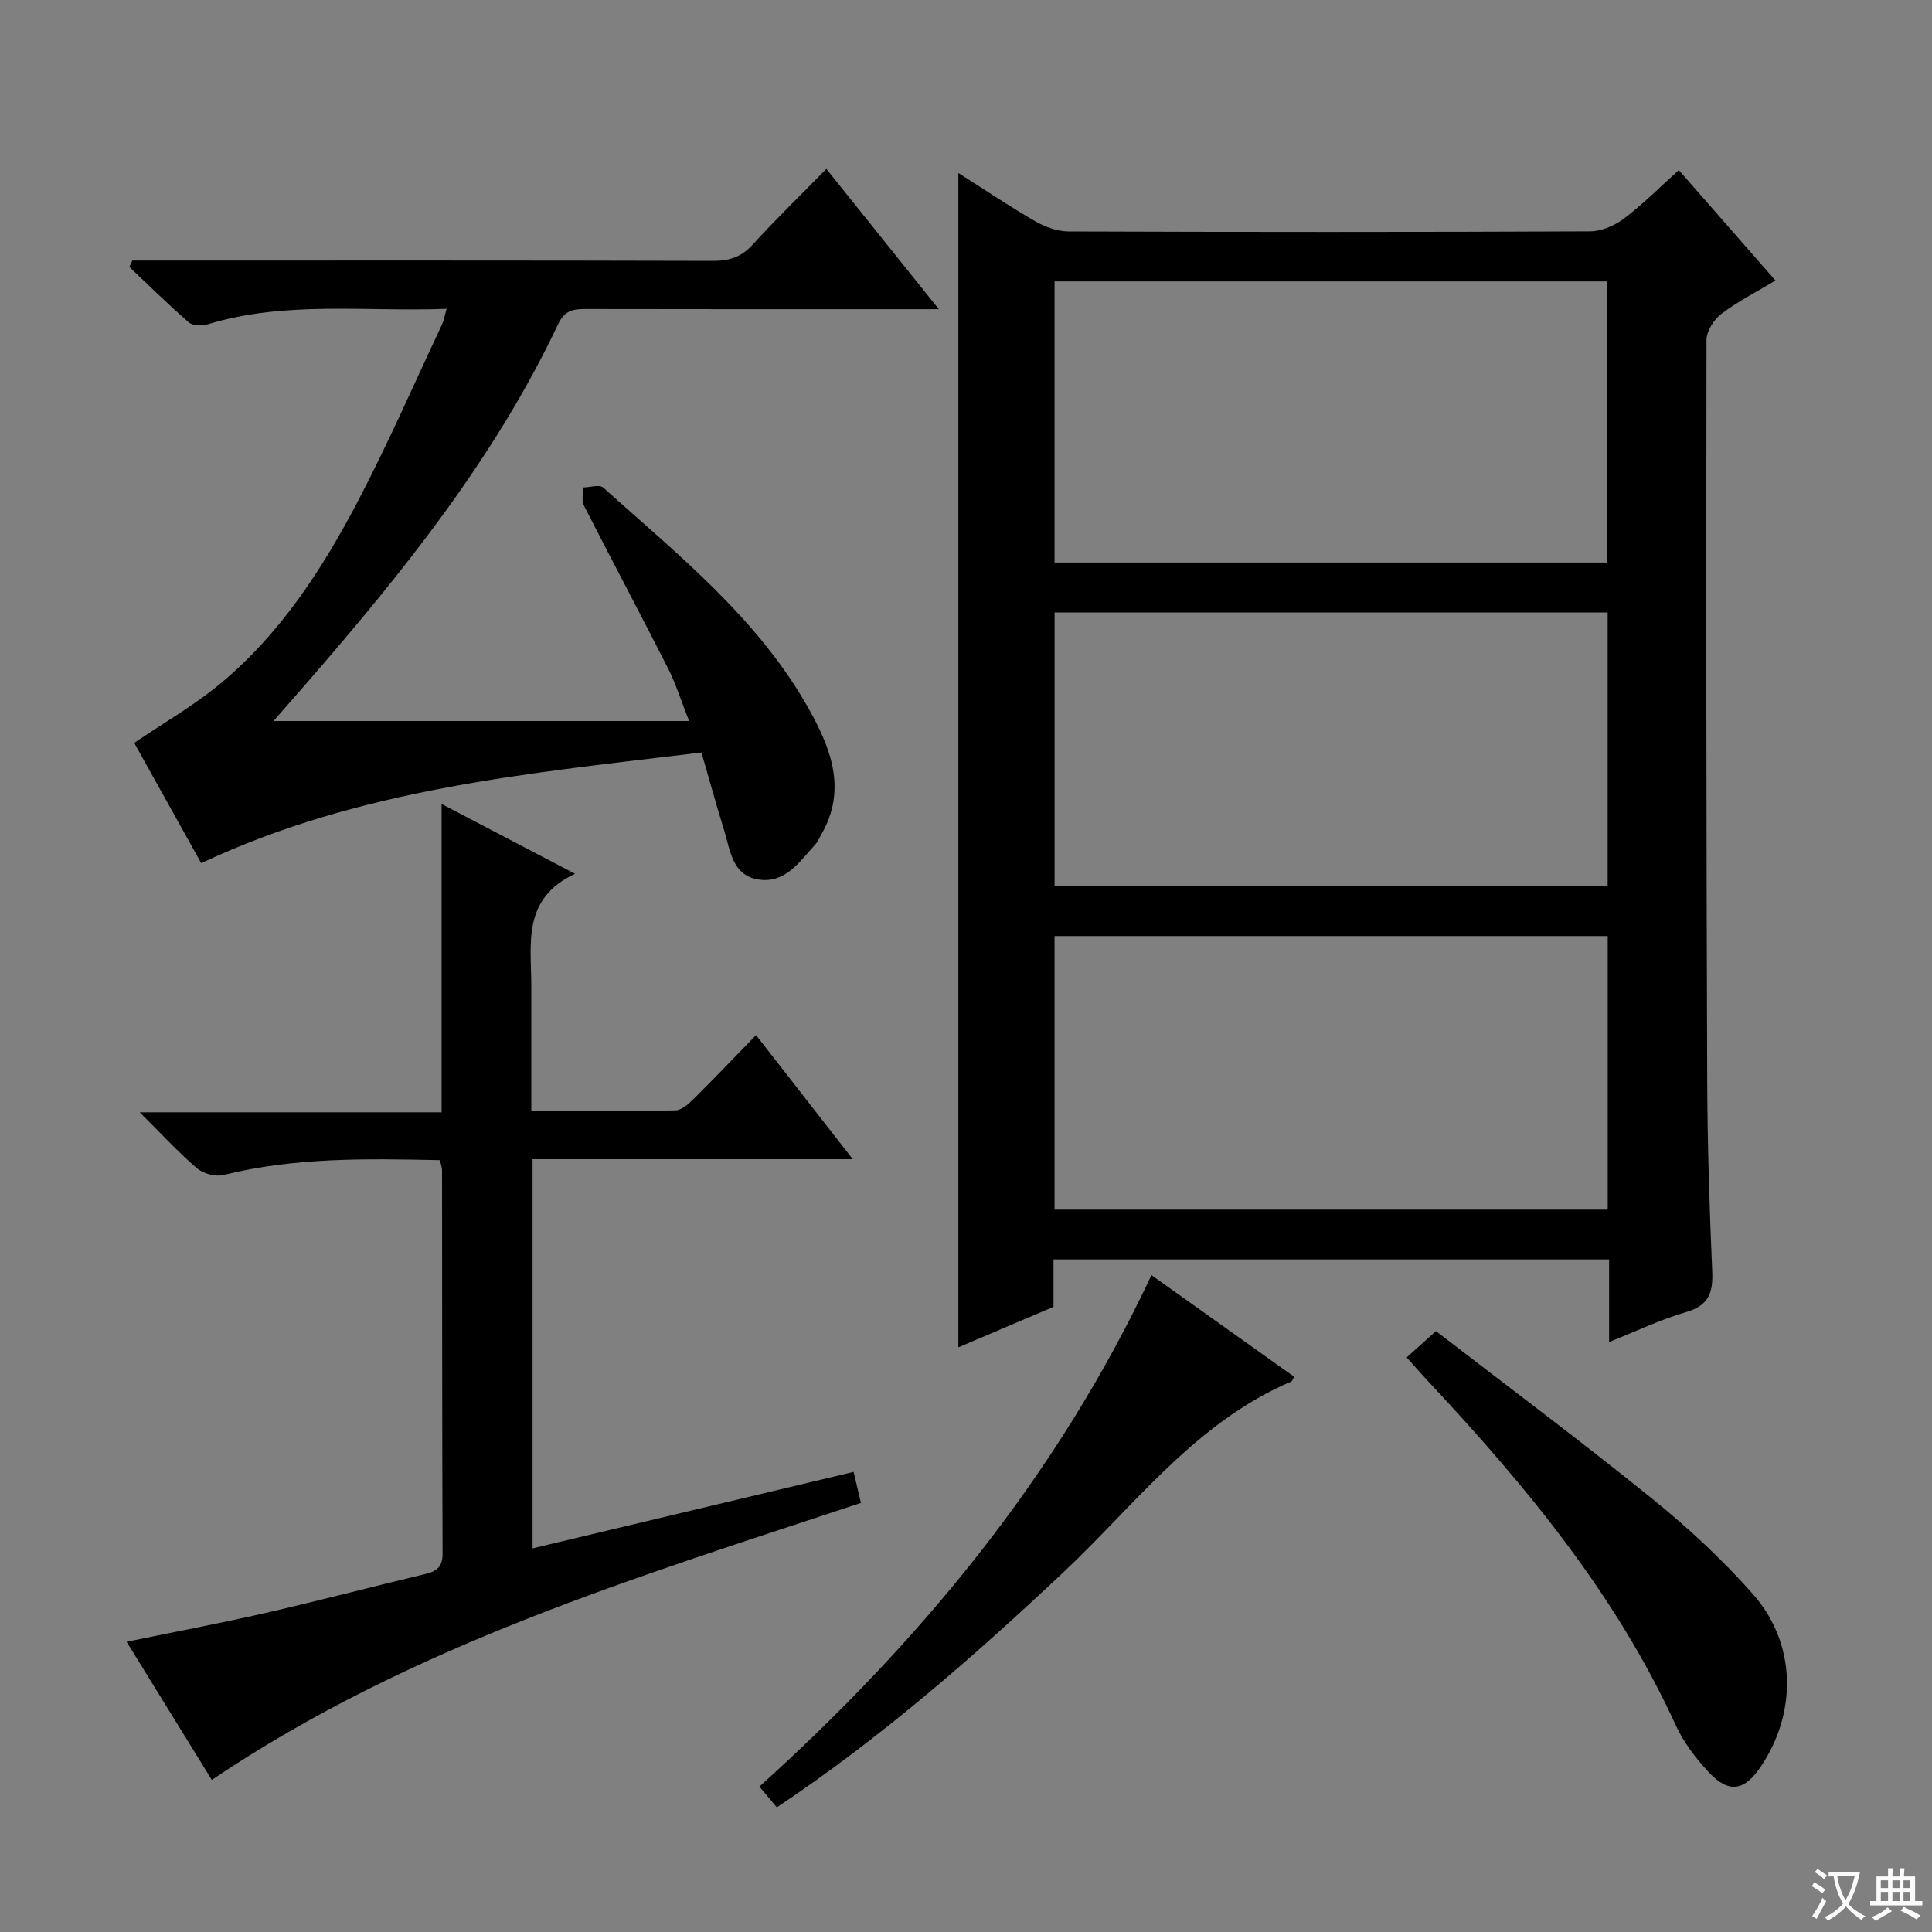 <svg enable-background="new 0 0 400 400" viewBox="0 0 400 400" xmlns="http://www.w3.org/2000/svg"><rect x="0" y="0" width="400" height="400" fill="#808080" stroke="none"/><path d="m377.9 391.2c-.2.3-.4.5-.6.8-.7-.6-1.4-1-2.2-1.5.2-.3.4-.5.5-.8.6.4 1.4.8 2.3 1.5zm-1.8 6.1c-.2-.2-.5-.4-.9-.6.4-.6.8-1.2 1.2-1.9s.7-1.3.9-1.9c.3.3.5.5.8.7-.7 1.3-1.4 2.6-2 3.7zm2.2-9c-.3.3-.5.5-.6.8-.6-.6-1.3-1.1-2-1.5.3-.3.5-.5.6-.7.6.5 1.3.9 2 1.4zm.3.2v-.9h2 4.5c-.3 1.3-.6 2.5-1 3.6s-.9 2.1-1.4 3c.4.5 1 1 1.6 1.4s1.2.8 1.9 1.1c-.3.2-.5.4-.8.8-.4-.3-1-.7-1.6-1.2s-1.2-1.1-1.6-1.6c-.5.6-1.1 1.1-1.7 1.6s-1.4.9-2.1 1.4c-.1-.3-.3-.5-.7-.8.6-.2 1.2-.5 1.9-1s1.4-1.1 2-1.8c-.5-.8-.9-1.6-1.2-2.5s-.6-2-.8-3.2c-.4.1-.7.1-1 .1zm2.5 2.7c.3 1 .7 1.7 1 2.2.3-.5.6-1.1 1-2s.6-1.9.9-3h-3.2-.4c.1.9.3 1.8.7 2.8z" fill="#fafbfa"/><path d="m396.5 388.5v1.5 3.6h1.5v.9c-.4 0-1 0-1.7 0h-7.9c-.5 0-.9 0-1.2 0v-.9h1.3v-3.5c0-.7 0-1.2 0-1.6h2.4c0-.8 0-1.4 0-1.7h1c0 .3-.1.8-.1 1.7h1.5c0-.8 0-1.4 0-1.7h1c0 .3-.1.9-.1 1.7zm-8.2 9.2c-.2-.3-.5-.5-.8-.8.8-.3 1.4-.6 1.9-.9s1-.7 1.4-1.1c.3.3.6.5.9.8-1.6 1-2.8 1.6-3.4 2zm2.6-6.8v-1.6h-1.5v1.6zm0 2.7v-1.9h-1.5v1.9zm2.4-2.7v-1.6h-1.5v1.6zm0 2.7v-1.9h-1.5v1.9zm.2 2 .7-.8c.4.2.9.5 1.6.8s1.3.7 1.8 1c-.3.3-.5.5-.8.8-.4-.3-1.5-1-3.3-1.8zm2-4.7v-1.6h-1.4v1.6zm0 2.7v-1.9h-1.4v1.9z" fill="#fafbfa"/><g fill="#010000"><path d="m198.42 278.95c0-81.11 0-161.8 0-243.13 5.37 3.4 10.54 6.89 15.93 10 2.04 1.17 4.57 2.09 6.88 2.1 35.99.13 71.99.14 107.98-.02 2.36-.01 5.08-1.18 7.01-2.64 3.94-2.98 7.45-6.53 11.36-10.04 6.69 7.65 13.13 15 20.01 22.85-4.01 2.42-7.85 4.37-11.23 6.94-1.54 1.17-3.05 3.57-3.05 5.41-.08 51.15-.04 102.31.15 153.46.05 13.14.47 26.29 1.04 39.43.19 4.44-.82 7.03-5.46 8.36-5.22 1.51-10.18 3.91-15.89 6.18 0-6 0-11.39 0-17.1-38.57 0-76.64 0-115.03 0v9.82c-6.7 2.84-13.2 5.61-19.7 8.38zm19.91-220.69v58.21h114.34c0-19.58 0-38.8 0-58.21-38.21 0-76.1 0-114.34 0zm114.52 68.55c-38.54 0-76.56 0-114.51 0v56.62h114.51c0-19.01 0-37.64 0-56.62zm.01 66.99c-38.53 0-76.56 0-114.53 0v56.64h114.53c0-19.01 0-37.64 0-56.64z"/><path d="m56.62 149.28h86.05c-1.71-4.32-2.75-7.73-4.34-10.87-5.72-11.26-11.66-22.41-17.39-33.66-.54-1.05-.21-2.54-.29-3.82 1.45-.02 3.46-.68 4.25.03 15.59 13.99 32.14 27.17 42.59 45.87 4.53 8.11 7.9 16.65 2.58 25.89-.42.72-.74 1.53-1.29 2.13-3.22 3.54-6.17 8.09-11.72 7.25-5.51-.83-5.87-6.13-7.17-10.32-1.58-5.06-2.97-10.17-4.66-15.98-35.15 4.27-70.5 7.32-103.57 22.91-4.76-8.55-9.35-16.78-13.87-24.9 6.09-4.14 12.29-7.69 17.72-12.18 12.52-10.35 21.24-23.82 28.67-38.02 6.22-11.9 11.6-24.24 17.32-36.4.4-.86.55-1.84.96-3.27-16.77.64-33.28-1.71-49.41 3.19-1.2.36-3.12.34-3.95-.38-4.24-3.67-8.24-7.63-12.32-11.48.21-.44.41-.89.62-1.33h5.18c38.32 0 76.64-.04 114.96.07 3.41.01 5.93-.76 8.28-3.35 4.8-5.27 9.92-10.24 15.27-15.69 7.81 9.74 15.17 18.93 23.28 29.04-2.47 0-4.17 0-5.86 0-22.33 0-44.65.02-66.98-.03-2.6-.01-4.54.11-5.94 3.06-13.14 27.82-32.23 51.5-52.23 74.54-2.17 2.49-4.36 4.98-6.74 7.7z"/><path d="m91.07 240.2c-15.16-.33-30.09-.59-44.81 3.07-1.65.41-4.19-.28-5.5-1.41-3.9-3.35-7.4-7.16-11.83-11.57h62.5c0-21.32 0-42.07 0-63.83 9.41 4.92 17.97 9.41 27.62 14.45-11.07 5.19-9.04 14.55-9.05 23.23-.01 8.45 0 16.9 0 25.85 10.24 0 20.02.08 29.79-.1 1.24-.02 2.65-1.21 3.65-2.2 4.26-4.21 8.39-8.55 13.09-13.38 6.67 8.55 13.02 16.7 20.03 25.69-22.68 0-44.36 0-66.3 0v80.57c22.12-5.27 44.09-10.5 66.47-15.83.54 2.29 1.03 4.34 1.52 6.42-46.36 15.38-92.97 29.42-134.4 57.35-5.52-8.94-11.45-18.56-17.64-28.6 10.08-2.08 19.47-3.84 28.77-5.97 10.99-2.52 21.91-5.39 32.88-8.01 2.36-.56 3.78-1.35 3.77-4.21-.1-26.49-.08-52.97-.11-79.46.01-.49-.2-.97-.45-2.06z"/><path d="m160.84 374.19c-1.27-1.51-2.23-2.64-3.62-4.29 33.45-30.19 61.75-64.43 81.17-105.9 9.93 7.07 19.75 14.05 29.55 21.04-.3.52-.38.91-.59.99-19.83 8.44-32.37 25.59-47.43 39.73-18.43 17.3-37.39 33.95-59.08 48.43z"/><path d="m291.24 281.04c2.07-1.86 3.78-3.4 6.06-5.45 14.78 11.4 29.96 22.73 44.68 34.63 7.47 6.04 14.63 12.65 20.97 19.85 8.96 10.19 9.17 24.39 1.65 35.63-3.43 5.12-6.66 5.68-10.82 1.22-2.68-2.87-5.2-6.17-6.83-9.72-12.43-27.17-31.17-49.75-51.35-71.31-1.35-1.45-2.66-2.95-4.36-4.85z"/></g></svg>